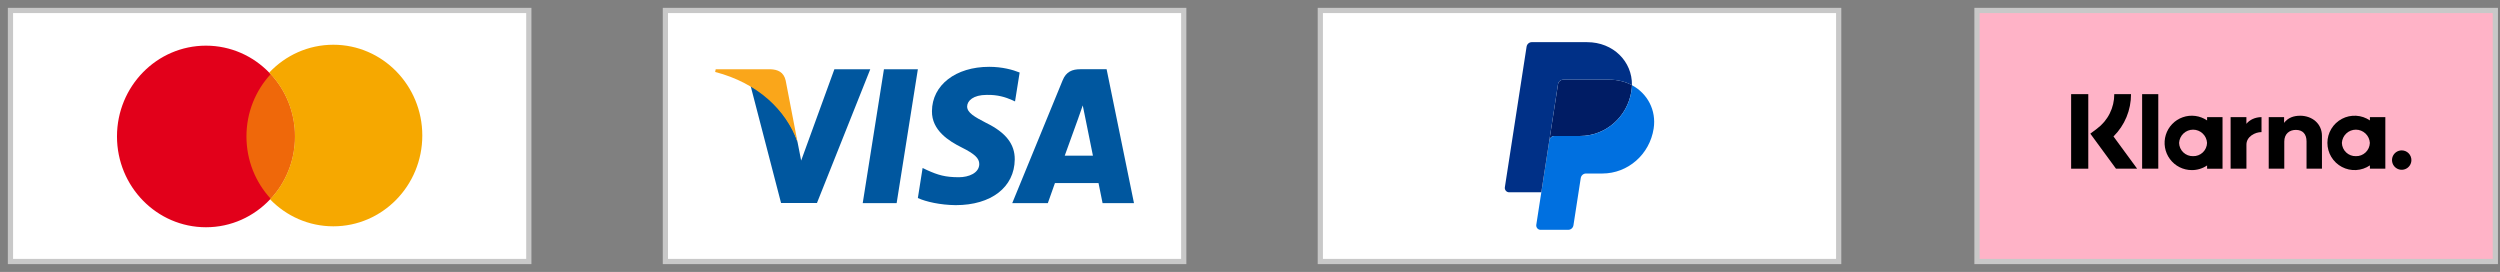 <svg width="239" height="26" viewBox="0 0 239 26" fill="none" xmlns="http://www.w3.org/2000/svg">
<rect x="0" y="0" width="239" height="26" fill="#808080" stroke="none"/>
<g clip-path="url(#clip0_291_23393)">
<path d="M175.778 1H126.222V25H175.778V1Z" fill="white" stroke="#C8C8C8" stroke-width="0.5" stroke-miterlimit="10"/>
<path d="M149.447 7.618C149.198 7.618 148.985 7.803 148.947 8.054L148.115 13.436C148.154 13.185 148.366 13 148.616 13H151.053C153.505 13 155.586 11.174 155.966 8.7C155.995 8.511 156.011 8.325 156.014 8.141C155.392 7.808 154.66 7.617 153.857 7.617H149.447V7.618Z" fill="#001C64"/>
<path d="M156.013 8.143C156.009 8.326 155.994 8.512 155.965 8.701C155.585 11.176 153.504 13.001 151.051 13.001H148.615C148.365 13.001 148.154 13.186 148.114 13.437L147.35 18.383L146.87 21.486C146.835 21.715 146.987 21.93 147.213 21.966C147.235 21.97 147.255 21.971 147.277 21.971H149.921C150.171 21.971 150.383 21.786 150.422 21.535L151.119 17.025C151.158 16.774 151.369 16.588 151.619 16.588H153.176C155.629 16.588 157.71 14.762 158.09 12.289C158.36 10.533 157.494 8.935 156.013 8.143Z" fill="#0070E0"/>
<path d="M146.442 4.029C146.192 4.029 145.98 4.214 145.941 4.466L143.865 17.897C143.829 18.126 143.983 18.341 144.207 18.377C144.229 18.38 144.251 18.381 144.272 18.381H147.35L148.114 13.436L148.946 8.054C148.984 7.803 149.196 7.618 149.446 7.618H153.856C154.657 7.618 155.389 7.809 156.013 8.142C156.055 5.891 154.235 4.031 151.729 4.031H146.442V4.029Z" fill="#003087"/>
<path d="M50.555 1H1V25H50.555V1Z" fill="white" stroke="#C8C8C8" stroke-width="0.5" stroke-miterlimit="10"/>
<path d="M28.194 13.043C28.194 15.348 27.314 17.443 25.877 18.998C25.859 19.017 25.84 19.037 25.822 19.057C24.276 20.701 22.1 21.725 19.691 21.725C14.992 21.725 11.184 17.835 11.184 13.043C11.184 8.252 14.992 4.365 19.691 4.365C22.056 4.365 24.195 5.351 25.737 6.942C25.784 6.991 25.832 7.04 25.877 7.09C27.314 8.644 28.194 10.739 28.194 13.042V13.043Z" fill="#E2001A"/>
<path opacity="0.62" d="M28.194 13.043C28.194 15.348 27.314 17.443 25.877 18.998C24.441 17.443 23.561 15.348 23.561 13.043C23.561 10.739 24.441 8.645 25.877 7.091C27.314 8.645 28.194 10.74 28.194 13.043Z" fill="#F6A800"/>
<path d="M40.372 12.954C40.372 17.745 36.563 21.636 31.868 21.636C29.501 21.636 27.361 20.649 25.821 19.057C25.839 19.037 25.858 19.018 25.876 18.998C27.312 17.443 28.193 15.348 28.193 13.043C28.193 10.739 27.312 8.645 25.876 7.091C25.829 7.041 25.782 6.992 25.735 6.943C27.282 5.3 29.457 4.277 31.868 4.277C36.563 4.277 40.372 8.164 40.372 12.955V12.954Z" fill="#F6A800"/>
<path d="M113.166 1H63.611V25H113.166V1Z" fill="white" stroke="#C8C8C8" stroke-width="0.5" stroke-miterlimit="10"/>
<path d="M85.719 19.421H82.476L84.505 6.62H87.748L85.719 19.421Z" fill="#00579F"/>
<path d="M97.477 6.933C96.837 6.673 95.822 6.388 94.567 6.388C91.364 6.388 89.109 8.131 89.095 10.623C89.068 12.462 90.71 13.484 91.937 14.096C93.192 14.723 93.618 15.132 93.618 15.69C93.605 16.547 92.604 16.943 91.671 16.943C90.376 16.943 89.681 16.739 88.628 16.262L88.201 16.058L87.747 18.931C88.508 19.285 89.909 19.599 91.365 19.612C94.768 19.612 96.984 17.895 97.01 15.241C97.023 13.784 96.156 12.667 94.288 11.755C93.154 11.169 92.458 10.774 92.458 10.175C92.471 9.63 93.046 9.072 94.326 9.072C95.381 9.045 96.156 9.303 96.743 9.562L97.037 9.697L97.478 6.933H97.477Z" fill="#00579F"/>
<path d="M101.788 14.885C102.055 14.149 103.083 11.303 103.083 11.303C103.069 11.33 103.349 10.554 103.51 10.078L103.736 11.181C103.736 11.181 104.351 14.246 104.484 14.885H101.788ZM105.792 6.618H103.283C102.509 6.618 101.921 6.85 101.587 7.68L96.77 19.419H100.173C100.173 19.419 100.733 17.84 100.853 17.499H105.018C105.112 17.949 105.406 19.419 105.406 19.419H108.409L105.792 6.617V6.618Z" fill="#00579F"/>
<path d="M79.767 6.62L76.591 15.35L76.244 13.579C75.657 11.536 73.815 9.316 71.76 8.213L74.67 19.409H78.1L83.198 6.62H79.767Z" fill="#00579F"/>
<path d="M73.64 6.62H68.421L68.369 6.879C72.44 7.942 75.136 10.502 76.243 13.579L75.11 7.695C74.922 6.878 74.349 6.646 73.641 6.619H73.64V6.62Z" fill="#FAA61A"/>
<path d="M238.555 1H189V25H238.555V1Z" fill="#FFB3C7" stroke="#C8C8C8" stroke-width="0.5" stroke-miterlimit="10"/>
<path d="M236.316 6.477H231.94V22.059H236.316V6.477Z" fill="#FFB3C7"/>
<path d="M203.725 9H202.124C202.126 9.642 201.978 10.275 201.69 10.849C201.403 11.423 200.984 11.921 200.469 12.303L199.835 12.777L202.289 16.127H204.31L202.05 13.045C202.584 12.515 203.007 11.885 203.294 11.191C203.582 10.496 203.728 9.752 203.725 9Z" fill="black"/>
<path d="M198 16.127H199.64V9H198V16.127Z" fill="black"/>
<path d="M204.787 16.124H206.332V9.001H204.787V16.124Z" fill="black"/>
<path d="M219.878 11.065C219.289 11.065 218.731 11.248 218.359 11.747V11.197H216.89V16.124H218.377V13.534C218.377 12.784 218.879 12.418 219.484 12.418C220.133 12.418 220.505 12.805 220.505 13.523V16.124H221.979V12.989C221.979 11.842 221.067 11.062 219.878 11.062V11.065Z" fill="black"/>
<path d="M209.657 14.929C209.311 14.938 208.977 14.809 208.726 14.571C208.476 14.334 208.33 14.006 208.321 13.661C208.34 13.319 208.489 12.998 208.737 12.763C208.986 12.527 209.315 12.396 209.657 12.396C210 12.396 210.329 12.527 210.577 12.763C210.826 12.998 210.975 13.319 210.994 13.661C210.985 14.007 210.839 14.334 210.588 14.572C210.337 14.81 210.002 14.938 209.657 14.929ZM210.998 11.198V11.513C210.662 11.284 210.276 11.137 209.873 11.084C209.469 11.031 209.059 11.073 208.675 11.208C208.29 11.342 207.943 11.565 207.661 11.859C207.379 12.152 207.17 12.507 207.05 12.896C206.93 13.285 206.903 13.697 206.972 14.098C207.04 14.5 207.202 14.879 207.444 15.206C207.686 15.534 208.001 15.8 208.365 15.983C208.728 16.166 209.13 16.261 209.537 16.261C210.058 16.264 210.567 16.109 210.998 15.816V16.131H212.474V11.198H210.998Z" fill="black"/>
<path d="M214.756 11.839V11.197H213.246V16.124H214.759V13.824C214.759 13.047 215.6 12.63 216.185 12.63H216.201V11.197C215.603 11.197 215.052 11.454 214.756 11.839Z" fill="black"/>
<path d="M225.22 14.929C224.875 14.938 224.54 14.809 224.29 14.571C224.039 14.334 223.894 14.006 223.884 13.661C223.903 13.319 224.052 12.998 224.301 12.763C224.549 12.527 224.879 12.396 225.221 12.396C225.563 12.396 225.892 12.527 226.141 12.763C226.39 12.998 226.539 13.319 226.558 13.661C226.548 14.007 226.402 14.334 226.151 14.572C225.901 14.81 225.566 14.938 225.22 14.929ZM226.563 11.198V11.513C226.172 11.247 225.716 11.092 225.244 11.066C224.772 11.039 224.302 11.142 223.884 11.363C223.466 11.584 223.117 11.915 222.873 12.32C222.629 12.725 222.5 13.188 222.5 13.661C222.5 14.134 222.629 14.598 222.873 15.003C223.117 15.408 223.466 15.738 223.884 15.959C224.302 16.18 224.772 16.283 225.244 16.257C225.716 16.23 226.172 16.076 226.563 15.809V16.124H228.038V11.198H226.563Z" fill="black"/>
<path d="M229.604 14.377C229.421 14.377 229.242 14.431 229.089 14.533C228.936 14.634 228.817 14.779 228.747 14.948C228.677 15.118 228.658 15.304 228.694 15.484C228.729 15.664 228.817 15.829 228.947 15.959C229.077 16.089 229.242 16.177 229.422 16.213C229.601 16.249 229.788 16.231 229.957 16.16C230.127 16.09 230.272 15.972 230.374 15.819C230.476 15.667 230.53 15.487 230.53 15.304C230.53 15.182 230.506 15.062 230.46 14.949C230.413 14.837 230.345 14.735 230.259 14.649C230.173 14.562 230.071 14.494 229.959 14.447C229.846 14.401 229.726 14.377 229.604 14.377Z" fill="black"/>
</g>
<defs>
<clipPath id="clip0_291_23393">
<rect width="239" height="26" fill="white"/>
</clipPath>
</defs>
</svg>
